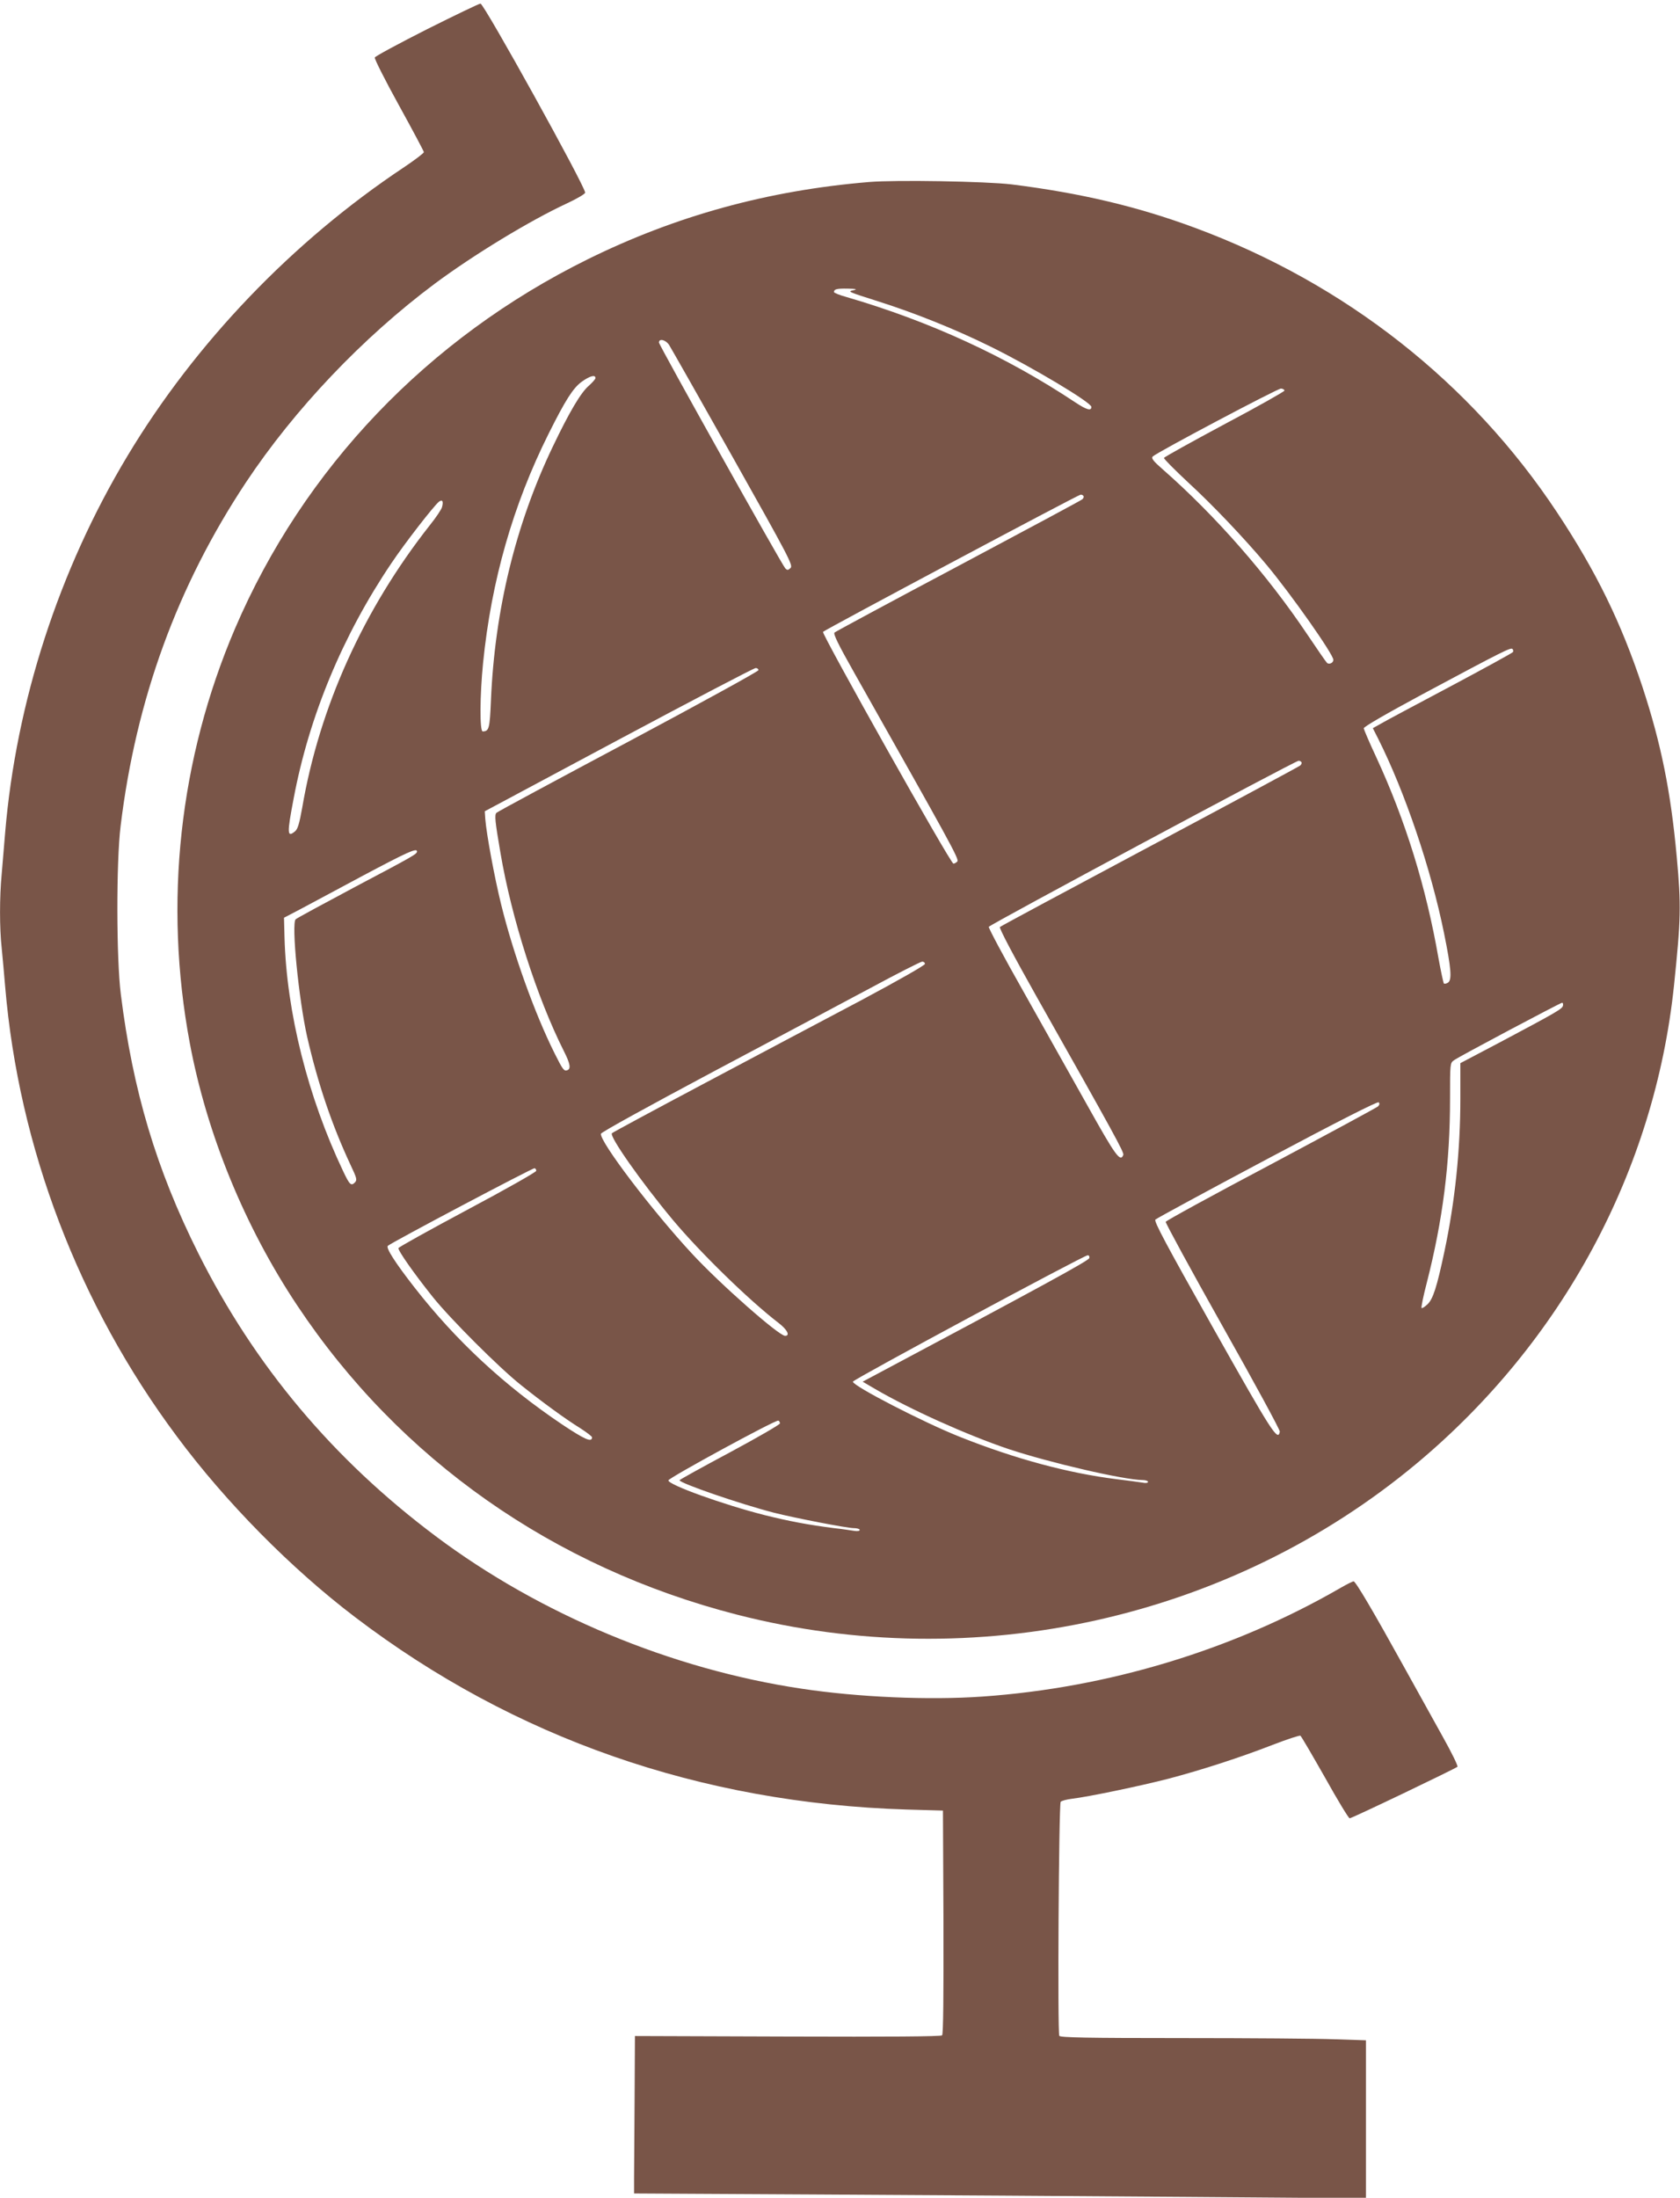 <?xml version="1.0" standalone="no"?>
<!DOCTYPE svg PUBLIC "-//W3C//DTD SVG 20010904//EN"
 "http://www.w3.org/TR/2001/REC-SVG-20010904/DTD/svg10.dtd">
<svg version="1.0" xmlns="http://www.w3.org/2000/svg"
 width="979pt" height="1280pt" viewBox="0 0 979 1280"
 preserveAspectRatio="xMidYMid meet">
<g transform="translate(0,1280) scale(0.1,-0.1)"
fill="#795548" stroke="none">
<path d="M2487 12629 c-164 -83 -301 -157 -303 -164 -3 -7 60 -132 140 -277
80 -145 146 -269 146 -274 0 -6 -53 -46 -117 -89 -647 -430 -1214 -1021 -1610
-1680 -400 -665 -649 -1434 -713 -2195 -6 -74 -15 -182 -20 -239 -13 -134 -13
-318 0 -434 5 -51 14 -150 20 -222 79 -937 428 -1853 1000 -2620 285 -384 666
-770 1040 -1054 926 -704 2012 -1083 3215 -1120 l210 -6 3 -649 c1 -429 -1
-653 -8 -660 -7 -7 -309 -9 -900 -7 l-890 3 -2 -371 c-1 -204 -3 -410 -3 -458
l0 -88 1080 -6 c594 -3 1554 -10 2133 -14 l1052 -8 0 460 0 460 -182 6 c-99 4
-500 7 -889 7 -555 0 -710 3 -716 13 -11 17 -3 1349 8 1363 5 6 35 14 67 18
94 11 396 74 559 116 194 51 417 123 610 198 83 32 156 56 161 53 5 -3 69
-113 143 -243 73 -131 138 -238 144 -238 13 0 614 288 628 300 5 4 -34 83 -86
176 -52 93 -154 277 -227 409 -176 318 -280 495 -292 495 -5 0 -40 -17 -76
-38 -627 -362 -1355 -582 -2087 -633 -312 -22 -724 -4 -1055 46 -756 113
-1523 432 -2131 888 -597 447 -1055 992 -1383 1647 -245 489 -382 948 -452
1510 -26 206 -27 772 -1 980 90 739 331 1398 730 2000 283 426 680 844 1101
1158 226 168 555 368 771 468 58 27 105 55 105 62 0 37 -590 1102 -610 1101
-8 0 -149 -68 -313 -150z"/>
<path d="M5065 11740 c-590 -49 -1127 -197 -1640 -450 -932 -460 -1656 -1218
-2056 -2152 -324 -758 -416 -1597 -263 -2413 99 -529 320 -1069 626 -1528 596
-896 1494 -1527 2563 -1801 1387 -356 2875 -25 3961 881 849 709 1386 1705
1499 2783 40 385 42 466 16 750 -35 382 -91 658 -200 990 -124 374 -269 671
-497 1015 -501 757 -1235 1334 -2110 1658 -337 125 -669 203 -1069 253 -151
18 -674 27 -830 14z m-90 -630 c-37 -8 -40 -7 145 -66 212 -67 451 -163 655
-264 239 -118 585 -324 585 -350 0 -25 -28 -17 -93 26 -403 268 -850 473
-1334 614 -40 11 -73 24 -73 29 0 17 16 21 79 20 50 -1 59 -3 36 -9z m-1077
-317 c10 -16 178 -311 372 -656 329 -585 352 -629 337 -645 -15 -14 -19 -14
-31 -2 -22 25 -736 1300 -736 1315 0 25 37 17 58 -12z m-428 -195 c0 -6 -18
-26 -39 -45 -46 -39 -114 -154 -210 -355 -216 -451 -338 -952 -360 -1476 -7
-166 -11 -181 -48 -182 -18 0 -17 208 2 398 48 480 175 922 382 1336 98 196
142 265 192 302 47 34 81 44 81 22z m4015 -73 c0 -5 -157 -94 -350 -196 -192
-103 -351 -191 -352 -196 -2 -5 62 -69 141 -143 141 -129 329 -327 457 -480
145 -174 389 -521 389 -553 0 -17 -22 -28 -36 -19 -5 4 -57 79 -116 167 -232
346 -535 692 -843 962 -55 48 -67 64 -58 74 24 24 729 397 748 396 11 -1 20
-6 20 -12z m-1171 -614 c3 -5 0 -13 -7 -19 -6 -6 -331 -180 -722 -388 -390
-207 -715 -382 -722 -388 -8 -8 21 -68 116 -236 559 -990 611 -1083 600 -1097
-6 -7 -17 -13 -23 -13 -17 0 -770 1340 -760 1350 14 14 1488 799 1501 799 6 1
14 -3 17 -8z m-3738 -64 c-3 -13 -35 -61 -72 -107 -386 -490 -643 -1059 -743
-1645 -17 -94 -26 -124 -42 -137 -46 -38 -47 -13 -8 190 90 481 287 953 570
1372 79 118 248 335 277 358 20 15 27 3 18 -31z m6240 -845 c-3 -5 -169 -96
-368 -202 -200 -106 -382 -203 -405 -217 l-43 -24 30 -59 c156 -310 308 -756
385 -1135 42 -207 47 -272 23 -288 -9 -6 -20 -8 -24 -5 -3 4 -17 69 -31 145
-72 415 -192 803 -363 1173 -40 85 -72 161 -73 168 -1 9 135 87 343 199 480
257 514 273 524 263 4 -4 6 -13 2 -18z m-4396 -105 c0 -7 -341 -194 -757 -416
-417 -222 -763 -408 -770 -415 -12 -12 -8 -50 23 -231 65 -384 213 -845 370
-1157 37 -73 42 -103 20 -111 -19 -7 -26 2 -74 98 -116 232 -241 581 -311 865
-40 162 -86 412 -93 500 l-3 45 780 417 c429 229 788 417 798 417 9 1 17 -5
17 -12z m3164 -536 c3 -5 0 -14 -8 -20 -7 -6 -401 -218 -876 -471 -475 -253
-868 -464 -873 -469 -6 -6 80 -168 215 -408 452 -800 509 -905 504 -919 -17
-45 -44 -8 -210 289 -93 166 -261 465 -373 664 -113 199 -203 368 -201 375 4
12 1784 966 1805 967 6 1 14 -3 17 -8z m-5154 -520 c0 -15 -19 -26 -360 -206
-184 -98 -341 -183 -347 -189 -26 -24 18 -467 67 -685 63 -274 143 -510 252
-744 38 -80 40 -89 26 -104 -22 -22 -31 -13 -68 65 -206 433 -330 926 -342
1362 l-3 115 90 47 c50 27 216 115 370 198 262 139 315 163 315 141z m2960
-655 c0 -8 -155 -96 -372 -212 -205 -108 -614 -325 -908 -481 -294 -156 -539
-288 -544 -293 -17 -17 170 -283 355 -505 161 -192 443 -467 616 -600 51 -39
69 -75 38 -75 -36 0 -378 301 -542 478 -233 251 -540 655 -531 699 2 9 271
157 648 358 355 188 771 410 925 492 154 83 288 151 298 152 9 1 17 -5 17 -13z
m3718 -243 c-4 -19 -33 -36 -370 -215 l-228 -120 0 -207 c0 -300 -31 -599 -93
-891 -44 -207 -66 -275 -98 -306 -16 -15 -31 -25 -35 -22 -3 4 10 69 30 145
94 368 136 698 136 1075 0 203 0 207 23 223 28 21 619 334 630 335 5 0 7 -8 5
-17z m-1078 -587 c-8 -7 -289 -159 -623 -337 -335 -177 -611 -328 -614 -335
-2 -6 147 -280 332 -609 185 -328 335 -604 333 -613 -11 -59 -43 -9 -388 603
-276 490 -347 623 -337 632 7 7 300 166 652 353 419 223 643 336 649 330 7 -7
5 -15 -4 -24z m-4905 -375 c0 -7 -180 -109 -400 -226 -219 -117 -401 -218
-403 -224 -4 -13 89 -146 201 -286 104 -129 384 -409 512 -511 125 -100 259
-198 348 -253 37 -24 67 -47 67 -52 0 -32 -42 -13 -173 74 -338 227 -619 488
-861 798 -114 146 -168 231 -156 243 18 18 845 455 855 452 6 -1 10 -8 10 -15z
m3223 -508 c-3 -15 -263 -157 -1287 -702 l-34 -18 70 -41 c207 -121 541 -271
782 -352 238 -79 670 -179 779 -180 17 0 32 -5 32 -10 0 -7 -13 -9 -32 -5 -18
3 -86 12 -151 20 -282 35 -593 119 -912 246 -212 84 -625 297 -625 322 0 12
1343 734 1368 736 8 1 12 -7 10 -16z m-1803 -963 c0 -7 -132 -83 -292 -169
-161 -86 -293 -159 -293 -162 0 -17 352 -138 549 -189 122 -31 427 -90 466
-90 19 0 35 -5 35 -10 0 -7 -13 -9 -32 -6 -18 3 -71 11 -118 16 -148 19 -261
40 -405 76 -240 61 -560 176 -560 202 0 14 623 353 640 348 6 -1 10 -9 10 -16z"/>
</g>
</svg>
